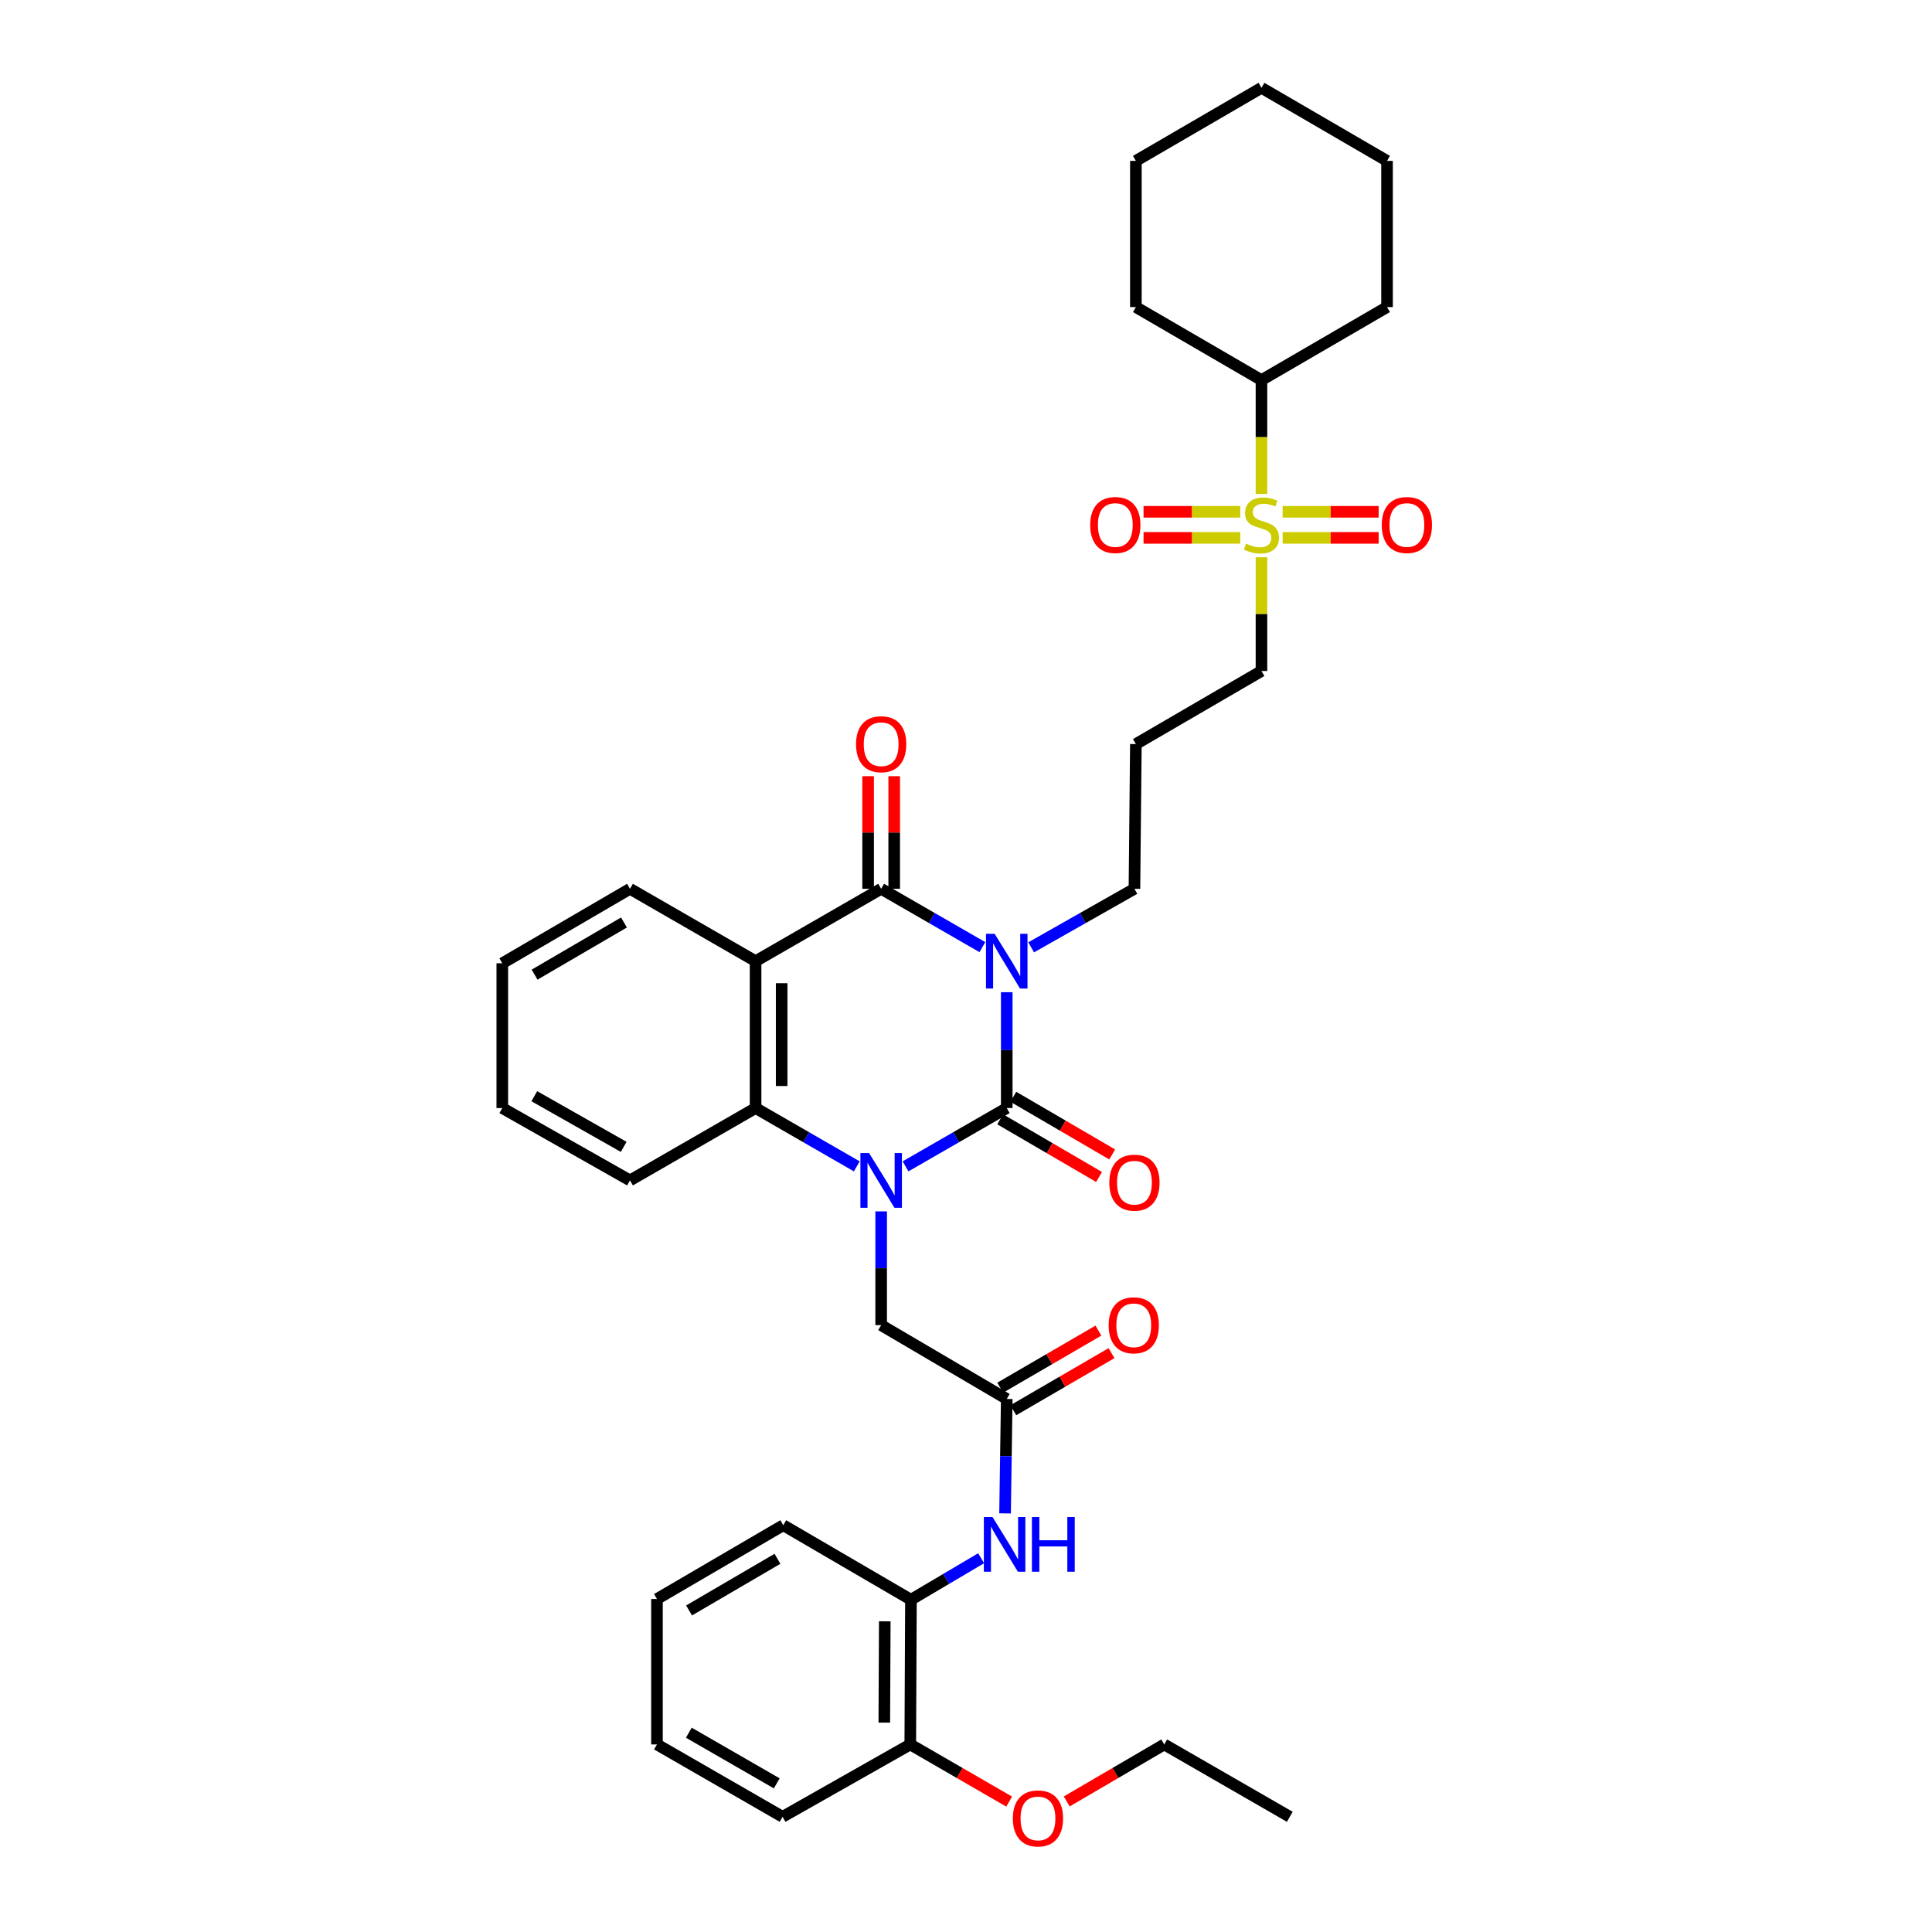 <?xml version='1.0' encoding='iso-8859-1'?>
<svg version='1.1' baseProfile='full'
              xmlns='http://www.w3.org/2000/svg'
                      xmlns:rdkit='http://www.rdkit.org/xml'
                      xmlns:xlink='http://www.w3.org/1999/xlink'
                  xml:space='preserve'
width='1000px' height='1000px' viewBox='0 0 1000 1000'>
<!-- END OF HEADER -->
<rect style='opacity:1.0;fill:#FFFFFF;stroke:none' width='1000' height='1000' x='0' y='0'> </rect>
<path class='bond-0' d='M 521.092,513.567 L 521.092,543.547' style='fill:none;fill-rule:evenodd;stroke:#0000FF;stroke-width:6px;stroke-linecap:butt;stroke-linejoin:miter;stroke-opacity:1' />
<path class='bond-0' d='M 521.092,543.547 L 521.092,573.527' style='fill:none;fill-rule:evenodd;stroke:#000000;stroke-width:6px;stroke-linecap:butt;stroke-linejoin:miter;stroke-opacity:1' />
<path class='bond-2' d='M 508.476,490.235 L 482.281,475.137' style='fill:none;fill-rule:evenodd;stroke:#0000FF;stroke-width:6px;stroke-linecap:butt;stroke-linejoin:miter;stroke-opacity:1' />
<path class='bond-2' d='M 482.281,475.137 L 456.086,460.039' style='fill:none;fill-rule:evenodd;stroke:#000000;stroke-width:6px;stroke-linecap:butt;stroke-linejoin:miter;stroke-opacity:1' />
<path class='bond-15' d='M 533.731,490.341 L 560.458,475.19' style='fill:none;fill-rule:evenodd;stroke:#0000FF;stroke-width:6px;stroke-linecap:butt;stroke-linejoin:miter;stroke-opacity:1' />
<path class='bond-15' d='M 560.458,475.19 L 587.185,460.039' style='fill:none;fill-rule:evenodd;stroke:#000000;stroke-width:6px;stroke-linecap:butt;stroke-linejoin:miter;stroke-opacity:1' />
<path class='bond-1' d='M 521.092,573.527 L 494.897,588.618' style='fill:none;fill-rule:evenodd;stroke:#000000;stroke-width:6px;stroke-linecap:butt;stroke-linejoin:miter;stroke-opacity:1' />
<path class='bond-1' d='M 494.897,588.618 L 468.701,603.71' style='fill:none;fill-rule:evenodd;stroke:#0000FF;stroke-width:6px;stroke-linecap:butt;stroke-linejoin:miter;stroke-opacity:1' />
<path class='bond-9' d='M 517.693,579.356 L 543.283,594.278' style='fill:none;fill-rule:evenodd;stroke:#000000;stroke-width:6px;stroke-linecap:butt;stroke-linejoin:miter;stroke-opacity:1' />
<path class='bond-9' d='M 543.283,594.278 L 568.873,609.199' style='fill:none;fill-rule:evenodd;stroke:#FF0000;stroke-width:6px;stroke-linecap:butt;stroke-linejoin:miter;stroke-opacity:1' />
<path class='bond-9' d='M 524.491,567.697 L 550.081,582.619' style='fill:none;fill-rule:evenodd;stroke:#000000;stroke-width:6px;stroke-linecap:butt;stroke-linejoin:miter;stroke-opacity:1' />
<path class='bond-9' d='M 550.081,582.619 L 575.672,597.54' style='fill:none;fill-rule:evenodd;stroke:#FF0000;stroke-width:6px;stroke-linecap:butt;stroke-linejoin:miter;stroke-opacity:1' />
<path class='bond-7' d='M 456.086,627.011 L 456.086,656.45' style='fill:none;fill-rule:evenodd;stroke:#0000FF;stroke-width:6px;stroke-linecap:butt;stroke-linejoin:miter;stroke-opacity:1' />
<path class='bond-7' d='M 456.086,656.45 L 456.086,685.889' style='fill:none;fill-rule:evenodd;stroke:#000000;stroke-width:6px;stroke-linecap:butt;stroke-linejoin:miter;stroke-opacity:1' />
<path class='bond-36' d='M 443.47,603.709 L 417.279,588.618' style='fill:none;fill-rule:evenodd;stroke:#0000FF;stroke-width:6px;stroke-linecap:butt;stroke-linejoin:miter;stroke-opacity:1' />
<path class='bond-36' d='M 417.279,588.618 L 391.087,573.527' style='fill:none;fill-rule:evenodd;stroke:#000000;stroke-width:6px;stroke-linecap:butt;stroke-linejoin:miter;stroke-opacity:1' />
<path class='bond-3' d='M 456.086,460.039 L 391.087,497.506' style='fill:none;fill-rule:evenodd;stroke:#000000;stroke-width:6px;stroke-linecap:butt;stroke-linejoin:miter;stroke-opacity:1' />
<path class='bond-11' d='M 462.834,460.039 L 462.834,430.9' style='fill:none;fill-rule:evenodd;stroke:#000000;stroke-width:6px;stroke-linecap:butt;stroke-linejoin:miter;stroke-opacity:1' />
<path class='bond-11' d='M 462.834,430.9 L 462.834,401.761' style='fill:none;fill-rule:evenodd;stroke:#FF0000;stroke-width:6px;stroke-linecap:butt;stroke-linejoin:miter;stroke-opacity:1' />
<path class='bond-11' d='M 449.338,460.039 L 449.338,430.9' style='fill:none;fill-rule:evenodd;stroke:#000000;stroke-width:6px;stroke-linecap:butt;stroke-linejoin:miter;stroke-opacity:1' />
<path class='bond-11' d='M 449.338,430.9 L 449.338,401.761' style='fill:none;fill-rule:evenodd;stroke:#FF0000;stroke-width:6px;stroke-linecap:butt;stroke-linejoin:miter;stroke-opacity:1' />
<path class='bond-4' d='M 391.087,497.506 L 391.087,573.527' style='fill:none;fill-rule:evenodd;stroke:#000000;stroke-width:6px;stroke-linecap:butt;stroke-linejoin:miter;stroke-opacity:1' />
<path class='bond-4' d='M 404.583,508.909 L 404.583,562.124' style='fill:none;fill-rule:evenodd;stroke:#000000;stroke-width:6px;stroke-linecap:butt;stroke-linejoin:miter;stroke-opacity:1' />
<path class='bond-20' d='M 391.087,497.506 L 326.081,460.039' style='fill:none;fill-rule:evenodd;stroke:#000000;stroke-width:6px;stroke-linecap:butt;stroke-linejoin:miter;stroke-opacity:1' />
<path class='bond-21' d='M 391.087,573.527 L 326.081,610.978' style='fill:none;fill-rule:evenodd;stroke:#000000;stroke-width:6px;stroke-linecap:butt;stroke-linejoin:miter;stroke-opacity:1' />
<path class='bond-5' d='M 652.934,288.428 L 652.934,317.869' style='fill:none;fill-rule:evenodd;stroke:#CCCC00;stroke-width:6px;stroke-linecap:butt;stroke-linejoin:miter;stroke-opacity:1' />
<path class='bond-5' d='M 652.934,317.869 L 652.934,347.31' style='fill:none;fill-rule:evenodd;stroke:#000000;stroke-width:6px;stroke-linecap:butt;stroke-linejoin:miter;stroke-opacity:1' />
<path class='bond-12' d='M 641.962,264.908 L 616.93,264.908' style='fill:none;fill-rule:evenodd;stroke:#CCCC00;stroke-width:6px;stroke-linecap:butt;stroke-linejoin:miter;stroke-opacity:1' />
<path class='bond-12' d='M 616.93,264.908 L 591.898,264.908' style='fill:none;fill-rule:evenodd;stroke:#FF0000;stroke-width:6px;stroke-linecap:butt;stroke-linejoin:miter;stroke-opacity:1' />
<path class='bond-12' d='M 641.962,278.405 L 616.93,278.405' style='fill:none;fill-rule:evenodd;stroke:#CCCC00;stroke-width:6px;stroke-linecap:butt;stroke-linejoin:miter;stroke-opacity:1' />
<path class='bond-12' d='M 616.93,278.405 L 591.898,278.405' style='fill:none;fill-rule:evenodd;stroke:#FF0000;stroke-width:6px;stroke-linecap:butt;stroke-linejoin:miter;stroke-opacity:1' />
<path class='bond-13' d='M 663.895,278.405 L 688.742,278.405' style='fill:none;fill-rule:evenodd;stroke:#CCCC00;stroke-width:6px;stroke-linecap:butt;stroke-linejoin:miter;stroke-opacity:1' />
<path class='bond-13' d='M 688.742,278.405 L 713.589,278.405' style='fill:none;fill-rule:evenodd;stroke:#FF0000;stroke-width:6px;stroke-linecap:butt;stroke-linejoin:miter;stroke-opacity:1' />
<path class='bond-13' d='M 663.895,264.908 L 688.742,264.908' style='fill:none;fill-rule:evenodd;stroke:#CCCC00;stroke-width:6px;stroke-linecap:butt;stroke-linejoin:miter;stroke-opacity:1' />
<path class='bond-13' d='M 688.742,264.908 L 713.589,264.908' style='fill:none;fill-rule:evenodd;stroke:#FF0000;stroke-width:6px;stroke-linecap:butt;stroke-linejoin:miter;stroke-opacity:1' />
<path class='bond-14' d='M 652.934,255.664 L 652.934,226.201' style='fill:none;fill-rule:evenodd;stroke:#CCCC00;stroke-width:6px;stroke-linecap:butt;stroke-linejoin:miter;stroke-opacity:1' />
<path class='bond-14' d='M 652.934,226.201 L 652.934,196.738' style='fill:none;fill-rule:evenodd;stroke:#000000;stroke-width:6px;stroke-linecap:butt;stroke-linejoin:miter;stroke-opacity:1' />
<path class='bond-6' d='M 521.092,724.098 L 456.086,685.889' style='fill:none;fill-rule:evenodd;stroke:#000000;stroke-width:6px;stroke-linecap:butt;stroke-linejoin:miter;stroke-opacity:1' />
<path class='bond-8' d='M 521.092,724.098 L 520.655,753.709' style='fill:none;fill-rule:evenodd;stroke:#000000;stroke-width:6px;stroke-linecap:butt;stroke-linejoin:miter;stroke-opacity:1' />
<path class='bond-8' d='M 520.655,753.709 L 520.219,783.319' style='fill:none;fill-rule:evenodd;stroke:#0000FF;stroke-width:6px;stroke-linecap:butt;stroke-linejoin:miter;stroke-opacity:1' />
<path class='bond-16' d='M 524.483,729.932 L 549.903,715.158' style='fill:none;fill-rule:evenodd;stroke:#000000;stroke-width:6px;stroke-linecap:butt;stroke-linejoin:miter;stroke-opacity:1' />
<path class='bond-16' d='M 549.903,715.158 L 575.323,700.384' style='fill:none;fill-rule:evenodd;stroke:#FF0000;stroke-width:6px;stroke-linecap:butt;stroke-linejoin:miter;stroke-opacity:1' />
<path class='bond-16' d='M 517.701,718.264 L 543.121,703.49' style='fill:none;fill-rule:evenodd;stroke:#000000;stroke-width:6px;stroke-linecap:butt;stroke-linejoin:miter;stroke-opacity:1' />
<path class='bond-16' d='M 543.121,703.49 L 568.541,688.715' style='fill:none;fill-rule:evenodd;stroke:#FF0000;stroke-width:6px;stroke-linecap:butt;stroke-linejoin:miter;stroke-opacity:1' />
<path class='bond-10' d='M 507.834,806.54 L 489.668,817.275' style='fill:none;fill-rule:evenodd;stroke:#0000FF;stroke-width:6px;stroke-linecap:butt;stroke-linejoin:miter;stroke-opacity:1' />
<path class='bond-10' d='M 489.668,817.275 L 471.501,828.01' style='fill:none;fill-rule:evenodd;stroke:#000000;stroke-width:6px;stroke-linecap:butt;stroke-linejoin:miter;stroke-opacity:1' />
<path class='bond-17' d='M 471.501,828.01 L 471.156,902.921' style='fill:none;fill-rule:evenodd;stroke:#000000;stroke-width:6px;stroke-linecap:butt;stroke-linejoin:miter;stroke-opacity:1' />
<path class='bond-17' d='M 457.954,839.185 L 457.712,891.622' style='fill:none;fill-rule:evenodd;stroke:#000000;stroke-width:6px;stroke-linecap:butt;stroke-linejoin:miter;stroke-opacity:1' />
<path class='bond-23' d='M 471.501,828.01 L 405.408,789.449' style='fill:none;fill-rule:evenodd;stroke:#000000;stroke-width:6px;stroke-linecap:butt;stroke-linejoin:miter;stroke-opacity:1' />
<path class='bond-25' d='M 652.934,196.738 L 717.925,158.942' style='fill:none;fill-rule:evenodd;stroke:#000000;stroke-width:6px;stroke-linecap:butt;stroke-linejoin:miter;stroke-opacity:1' />
<path class='bond-26' d='M 652.934,196.738 L 587.928,158.942' style='fill:none;fill-rule:evenodd;stroke:#000000;stroke-width:6px;stroke-linecap:butt;stroke-linejoin:miter;stroke-opacity:1' />
<path class='bond-19' d='M 587.185,460.039 L 587.928,385.129' style='fill:none;fill-rule:evenodd;stroke:#000000;stroke-width:6px;stroke-linecap:butt;stroke-linejoin:miter;stroke-opacity:1' />
<path class='bond-22' d='M 471.156,902.921 L 496.749,917.716' style='fill:none;fill-rule:evenodd;stroke:#000000;stroke-width:6px;stroke-linecap:butt;stroke-linejoin:miter;stroke-opacity:1' />
<path class='bond-22' d='M 496.749,917.716 L 522.341,932.511' style='fill:none;fill-rule:evenodd;stroke:#FF0000;stroke-width:6px;stroke-linecap:butt;stroke-linejoin:miter;stroke-opacity:1' />
<path class='bond-24' d='M 471.156,902.921 L 405.055,940.373' style='fill:none;fill-rule:evenodd;stroke:#000000;stroke-width:6px;stroke-linecap:butt;stroke-linejoin:miter;stroke-opacity:1' />
<path class='bond-18' d='M 652.934,347.31 L 587.928,385.129' style='fill:none;fill-rule:evenodd;stroke:#000000;stroke-width:6px;stroke-linecap:butt;stroke-linejoin:miter;stroke-opacity:1' />
<path class='bond-28' d='M 326.081,460.039 L 259.987,498.593' style='fill:none;fill-rule:evenodd;stroke:#000000;stroke-width:6px;stroke-linecap:butt;stroke-linejoin:miter;stroke-opacity:1' />
<path class='bond-28' d='M 322.967,477.48 L 276.702,504.468' style='fill:none;fill-rule:evenodd;stroke:#000000;stroke-width:6px;stroke-linecap:butt;stroke-linejoin:miter;stroke-opacity:1' />
<path class='bond-37' d='M 326.081,610.978 L 259.987,573.527' style='fill:none;fill-rule:evenodd;stroke:#000000;stroke-width:6px;stroke-linecap:butt;stroke-linejoin:miter;stroke-opacity:1' />
<path class='bond-37' d='M 322.82,593.619 L 276.555,567.402' style='fill:none;fill-rule:evenodd;stroke:#000000;stroke-width:6px;stroke-linecap:butt;stroke-linejoin:miter;stroke-opacity:1' />
<path class='bond-27' d='M 552.142,932.424 L 577.375,917.673' style='fill:none;fill-rule:evenodd;stroke:#FF0000;stroke-width:6px;stroke-linecap:butt;stroke-linejoin:miter;stroke-opacity:1' />
<path class='bond-27' d='M 577.375,917.673 L 602.608,902.921' style='fill:none;fill-rule:evenodd;stroke:#000000;stroke-width:6px;stroke-linecap:butt;stroke-linejoin:miter;stroke-opacity:1' />
<path class='bond-31' d='M 405.408,789.449 L 340.049,827.643' style='fill:none;fill-rule:evenodd;stroke:#000000;stroke-width:6px;stroke-linecap:butt;stroke-linejoin:miter;stroke-opacity:1' />
<path class='bond-31' d='M 402.413,806.831 L 356.662,833.566' style='fill:none;fill-rule:evenodd;stroke:#000000;stroke-width:6px;stroke-linecap:butt;stroke-linejoin:miter;stroke-opacity:1' />
<path class='bond-39' d='M 405.055,940.373 L 340.049,902.921' style='fill:none;fill-rule:evenodd;stroke:#000000;stroke-width:6px;stroke-linecap:butt;stroke-linejoin:miter;stroke-opacity:1' />
<path class='bond-39' d='M 402.042,923.061 L 356.538,896.845' style='fill:none;fill-rule:evenodd;stroke:#000000;stroke-width:6px;stroke-linecap:butt;stroke-linejoin:miter;stroke-opacity:1' />
<path class='bond-34' d='M 717.925,158.942 L 717.925,83.274' style='fill:none;fill-rule:evenodd;stroke:#000000;stroke-width:6px;stroke-linecap:butt;stroke-linejoin:miter;stroke-opacity:1' />
<path class='bond-33' d='M 587.928,158.942 L 587.928,83.274' style='fill:none;fill-rule:evenodd;stroke:#000000;stroke-width:6px;stroke-linecap:butt;stroke-linejoin:miter;stroke-opacity:1' />
<path class='bond-30' d='M 602.608,902.921 L 667.599,940.373' style='fill:none;fill-rule:evenodd;stroke:#000000;stroke-width:6px;stroke-linecap:butt;stroke-linejoin:miter;stroke-opacity:1' />
<path class='bond-29' d='M 259.987,498.593 L 259.987,573.527' style='fill:none;fill-rule:evenodd;stroke:#000000;stroke-width:6px;stroke-linecap:butt;stroke-linejoin:miter;stroke-opacity:1' />
<path class='bond-32' d='M 340.049,827.643 L 340.049,902.921' style='fill:none;fill-rule:evenodd;stroke:#000000;stroke-width:6px;stroke-linecap:butt;stroke-linejoin:miter;stroke-opacity:1' />
<path class='bond-35' d='M 587.928,83.274 L 652.934,45.455' style='fill:none;fill-rule:evenodd;stroke:#000000;stroke-width:6px;stroke-linecap:butt;stroke-linejoin:miter;stroke-opacity:1' />
<path class='bond-38' d='M 717.925,83.274 L 652.934,45.455' style='fill:none;fill-rule:evenodd;stroke:#000000;stroke-width:6px;stroke-linecap:butt;stroke-linejoin:miter;stroke-opacity:1' />
<path  class='atom-0' d='M 514.832 483.346
L 524.112 498.346
Q 525.032 499.826, 526.512 502.506
Q 527.992 505.186, 528.072 505.346
L 528.072 483.346
L 531.832 483.346
L 531.832 511.666
L 527.952 511.666
L 517.992 495.266
Q 516.832 493.346, 515.592 491.146
Q 514.392 488.946, 514.032 488.266
L 514.032 511.666
L 510.352 511.666
L 510.352 483.346
L 514.832 483.346
' fill='#0000FF'/>
<path  class='atom-2' d='M 449.826 596.818
L 459.106 611.818
Q 460.026 613.298, 461.506 615.978
Q 462.986 618.658, 463.066 618.818
L 463.066 596.818
L 466.826 596.818
L 466.826 625.138
L 462.946 625.138
L 452.986 608.738
Q 451.826 606.818, 450.586 604.618
Q 449.386 602.418, 449.026 601.738
L 449.026 625.138
L 445.346 625.138
L 445.346 596.818
L 449.826 596.818
' fill='#0000FF'/>
<path  class='atom-6' d='M 644.934 281.377
Q 645.254 281.497, 646.574 282.057
Q 647.894 282.617, 649.334 282.977
Q 650.814 283.297, 652.254 283.297
Q 654.934 283.297, 656.494 282.017
Q 658.054 280.697, 658.054 278.417
Q 658.054 276.857, 657.254 275.897
Q 656.494 274.937, 655.294 274.417
Q 654.094 273.897, 652.094 273.297
Q 649.574 272.537, 648.054 271.817
Q 646.574 271.097, 645.494 269.577
Q 644.454 268.057, 644.454 265.497
Q 644.454 261.937, 646.854 259.737
Q 649.294 257.537, 654.094 257.537
Q 657.374 257.537, 661.094 259.097
L 660.174 262.177
Q 656.774 260.777, 654.214 260.777
Q 651.454 260.777, 649.934 261.937
Q 648.414 263.057, 648.454 265.017
Q 648.454 266.537, 649.214 267.457
Q 650.014 268.377, 651.134 268.897
Q 652.294 269.417, 654.214 270.017
Q 656.774 270.817, 658.294 271.617
Q 659.814 272.417, 660.894 274.057
Q 662.014 275.657, 662.014 278.417
Q 662.014 282.337, 659.374 284.457
Q 656.774 286.537, 652.414 286.537
Q 649.894 286.537, 647.974 285.977
Q 646.094 285.457, 643.854 284.537
L 644.934 281.377
' fill='#CCCC00'/>
<path  class='atom-9' d='M 513.722 785.201
L 523.002 800.201
Q 523.922 801.681, 525.402 804.361
Q 526.882 807.041, 526.962 807.201
L 526.962 785.201
L 530.722 785.201
L 530.722 813.521
L 526.842 813.521
L 516.882 797.121
Q 515.722 795.201, 514.482 793.001
Q 513.282 790.801, 512.922 790.121
L 512.922 813.521
L 509.242 813.521
L 509.242 785.201
L 513.722 785.201
' fill='#0000FF'/>
<path  class='atom-9' d='M 534.122 785.201
L 537.962 785.201
L 537.962 797.241
L 552.442 797.241
L 552.442 785.201
L 556.282 785.201
L 556.282 813.521
L 552.442 813.521
L 552.442 800.441
L 537.962 800.441
L 537.962 813.521
L 534.122 813.521
L 534.122 785.201
' fill='#0000FF'/>
<path  class='atom-10' d='M 574.185 612.145
Q 574.185 605.345, 577.545 601.545
Q 580.905 597.745, 587.185 597.745
Q 593.465 597.745, 596.825 601.545
Q 600.185 605.345, 600.185 612.145
Q 600.185 619.025, 596.785 622.945
Q 593.385 626.825, 587.185 626.825
Q 580.945 626.825, 577.545 622.945
Q 574.185 619.065, 574.185 612.145
M 587.185 623.625
Q 591.505 623.625, 593.825 620.745
Q 596.185 617.825, 596.185 612.145
Q 596.185 606.585, 593.825 603.785
Q 591.505 600.945, 587.185 600.945
Q 582.865 600.945, 580.505 603.745
Q 578.185 606.545, 578.185 612.145
Q 578.185 617.865, 580.505 620.745
Q 582.865 623.625, 587.185 623.625
' fill='#FF0000'/>
<path  class='atom-12' d='M 443.086 385.209
Q 443.086 378.409, 446.446 374.609
Q 449.806 370.809, 456.086 370.809
Q 462.366 370.809, 465.726 374.609
Q 469.086 378.409, 469.086 385.209
Q 469.086 392.089, 465.686 396.009
Q 462.286 399.889, 456.086 399.889
Q 449.846 399.889, 446.446 396.009
Q 443.086 392.129, 443.086 385.209
M 456.086 396.689
Q 460.406 396.689, 462.726 393.809
Q 465.086 390.889, 465.086 385.209
Q 465.086 379.649, 462.726 376.849
Q 460.406 374.009, 456.086 374.009
Q 451.766 374.009, 449.406 376.809
Q 447.086 379.609, 447.086 385.209
Q 447.086 390.929, 449.406 393.809
Q 451.766 396.689, 456.086 396.689
' fill='#FF0000'/>
<path  class='atom-13' d='M 564.281 271.737
Q 564.281 264.937, 567.641 261.137
Q 571.001 257.337, 577.281 257.337
Q 583.561 257.337, 586.921 261.137
Q 590.281 264.937, 590.281 271.737
Q 590.281 278.617, 586.881 282.537
Q 583.481 286.417, 577.281 286.417
Q 571.041 286.417, 567.641 282.537
Q 564.281 278.657, 564.281 271.737
M 577.281 283.217
Q 581.601 283.217, 583.921 280.337
Q 586.281 277.417, 586.281 271.737
Q 586.281 266.177, 583.921 263.377
Q 581.601 260.537, 577.281 260.537
Q 572.961 260.537, 570.601 263.337
Q 568.281 266.137, 568.281 271.737
Q 568.281 277.457, 570.601 280.337
Q 572.961 283.217, 577.281 283.217
' fill='#FF0000'/>
<path  class='atom-14' d='M 715.197 271.737
Q 715.197 264.937, 718.557 261.137
Q 721.917 257.337, 728.197 257.337
Q 734.477 257.337, 737.837 261.137
Q 741.197 264.937, 741.197 271.737
Q 741.197 278.617, 737.797 282.537
Q 734.397 286.417, 728.197 286.417
Q 721.957 286.417, 718.557 282.537
Q 715.197 278.657, 715.197 271.737
M 728.197 283.217
Q 732.517 283.217, 734.837 280.337
Q 737.197 277.417, 737.197 271.737
Q 737.197 266.177, 734.837 263.377
Q 732.517 260.537, 728.197 260.537
Q 723.877 260.537, 721.517 263.337
Q 719.197 266.137, 719.197 271.737
Q 719.197 277.457, 721.517 280.337
Q 723.877 283.217, 728.197 283.217
' fill='#FF0000'/>
<path  class='atom-17' d='M 573.833 685.969
Q 573.833 679.169, 577.193 675.369
Q 580.553 671.569, 586.833 671.569
Q 593.113 671.569, 596.473 675.369
Q 599.833 679.169, 599.833 685.969
Q 599.833 692.849, 596.433 696.769
Q 593.033 700.649, 586.833 700.649
Q 580.593 700.649, 577.193 696.769
Q 573.833 692.889, 573.833 685.969
M 586.833 697.449
Q 591.153 697.449, 593.473 694.569
Q 595.833 691.649, 595.833 685.969
Q 595.833 680.409, 593.473 677.609
Q 591.153 674.769, 586.833 674.769
Q 582.513 674.769, 580.153 677.569
Q 577.833 680.369, 577.833 685.969
Q 577.833 691.689, 580.153 694.569
Q 582.513 697.449, 586.833 697.449
' fill='#FF0000'/>
<path  class='atom-23' d='M 524.25 941.21
Q 524.25 934.41, 527.61 930.61
Q 530.97 926.81, 537.25 926.81
Q 543.53 926.81, 546.89 930.61
Q 550.25 934.41, 550.25 941.21
Q 550.25 948.09, 546.85 952.01
Q 543.45 955.89, 537.25 955.89
Q 531.01 955.89, 527.61 952.01
Q 524.25 948.13, 524.25 941.21
M 537.25 952.69
Q 541.57 952.69, 543.89 949.81
Q 546.25 946.89, 546.25 941.21
Q 546.25 935.65, 543.89 932.85
Q 541.57 930.01, 537.25 930.01
Q 532.93 930.01, 530.57 932.81
Q 528.25 935.61, 528.25 941.21
Q 528.25 946.93, 530.57 949.81
Q 532.93 952.69, 537.25 952.69
' fill='#FF0000'/>
</svg>

